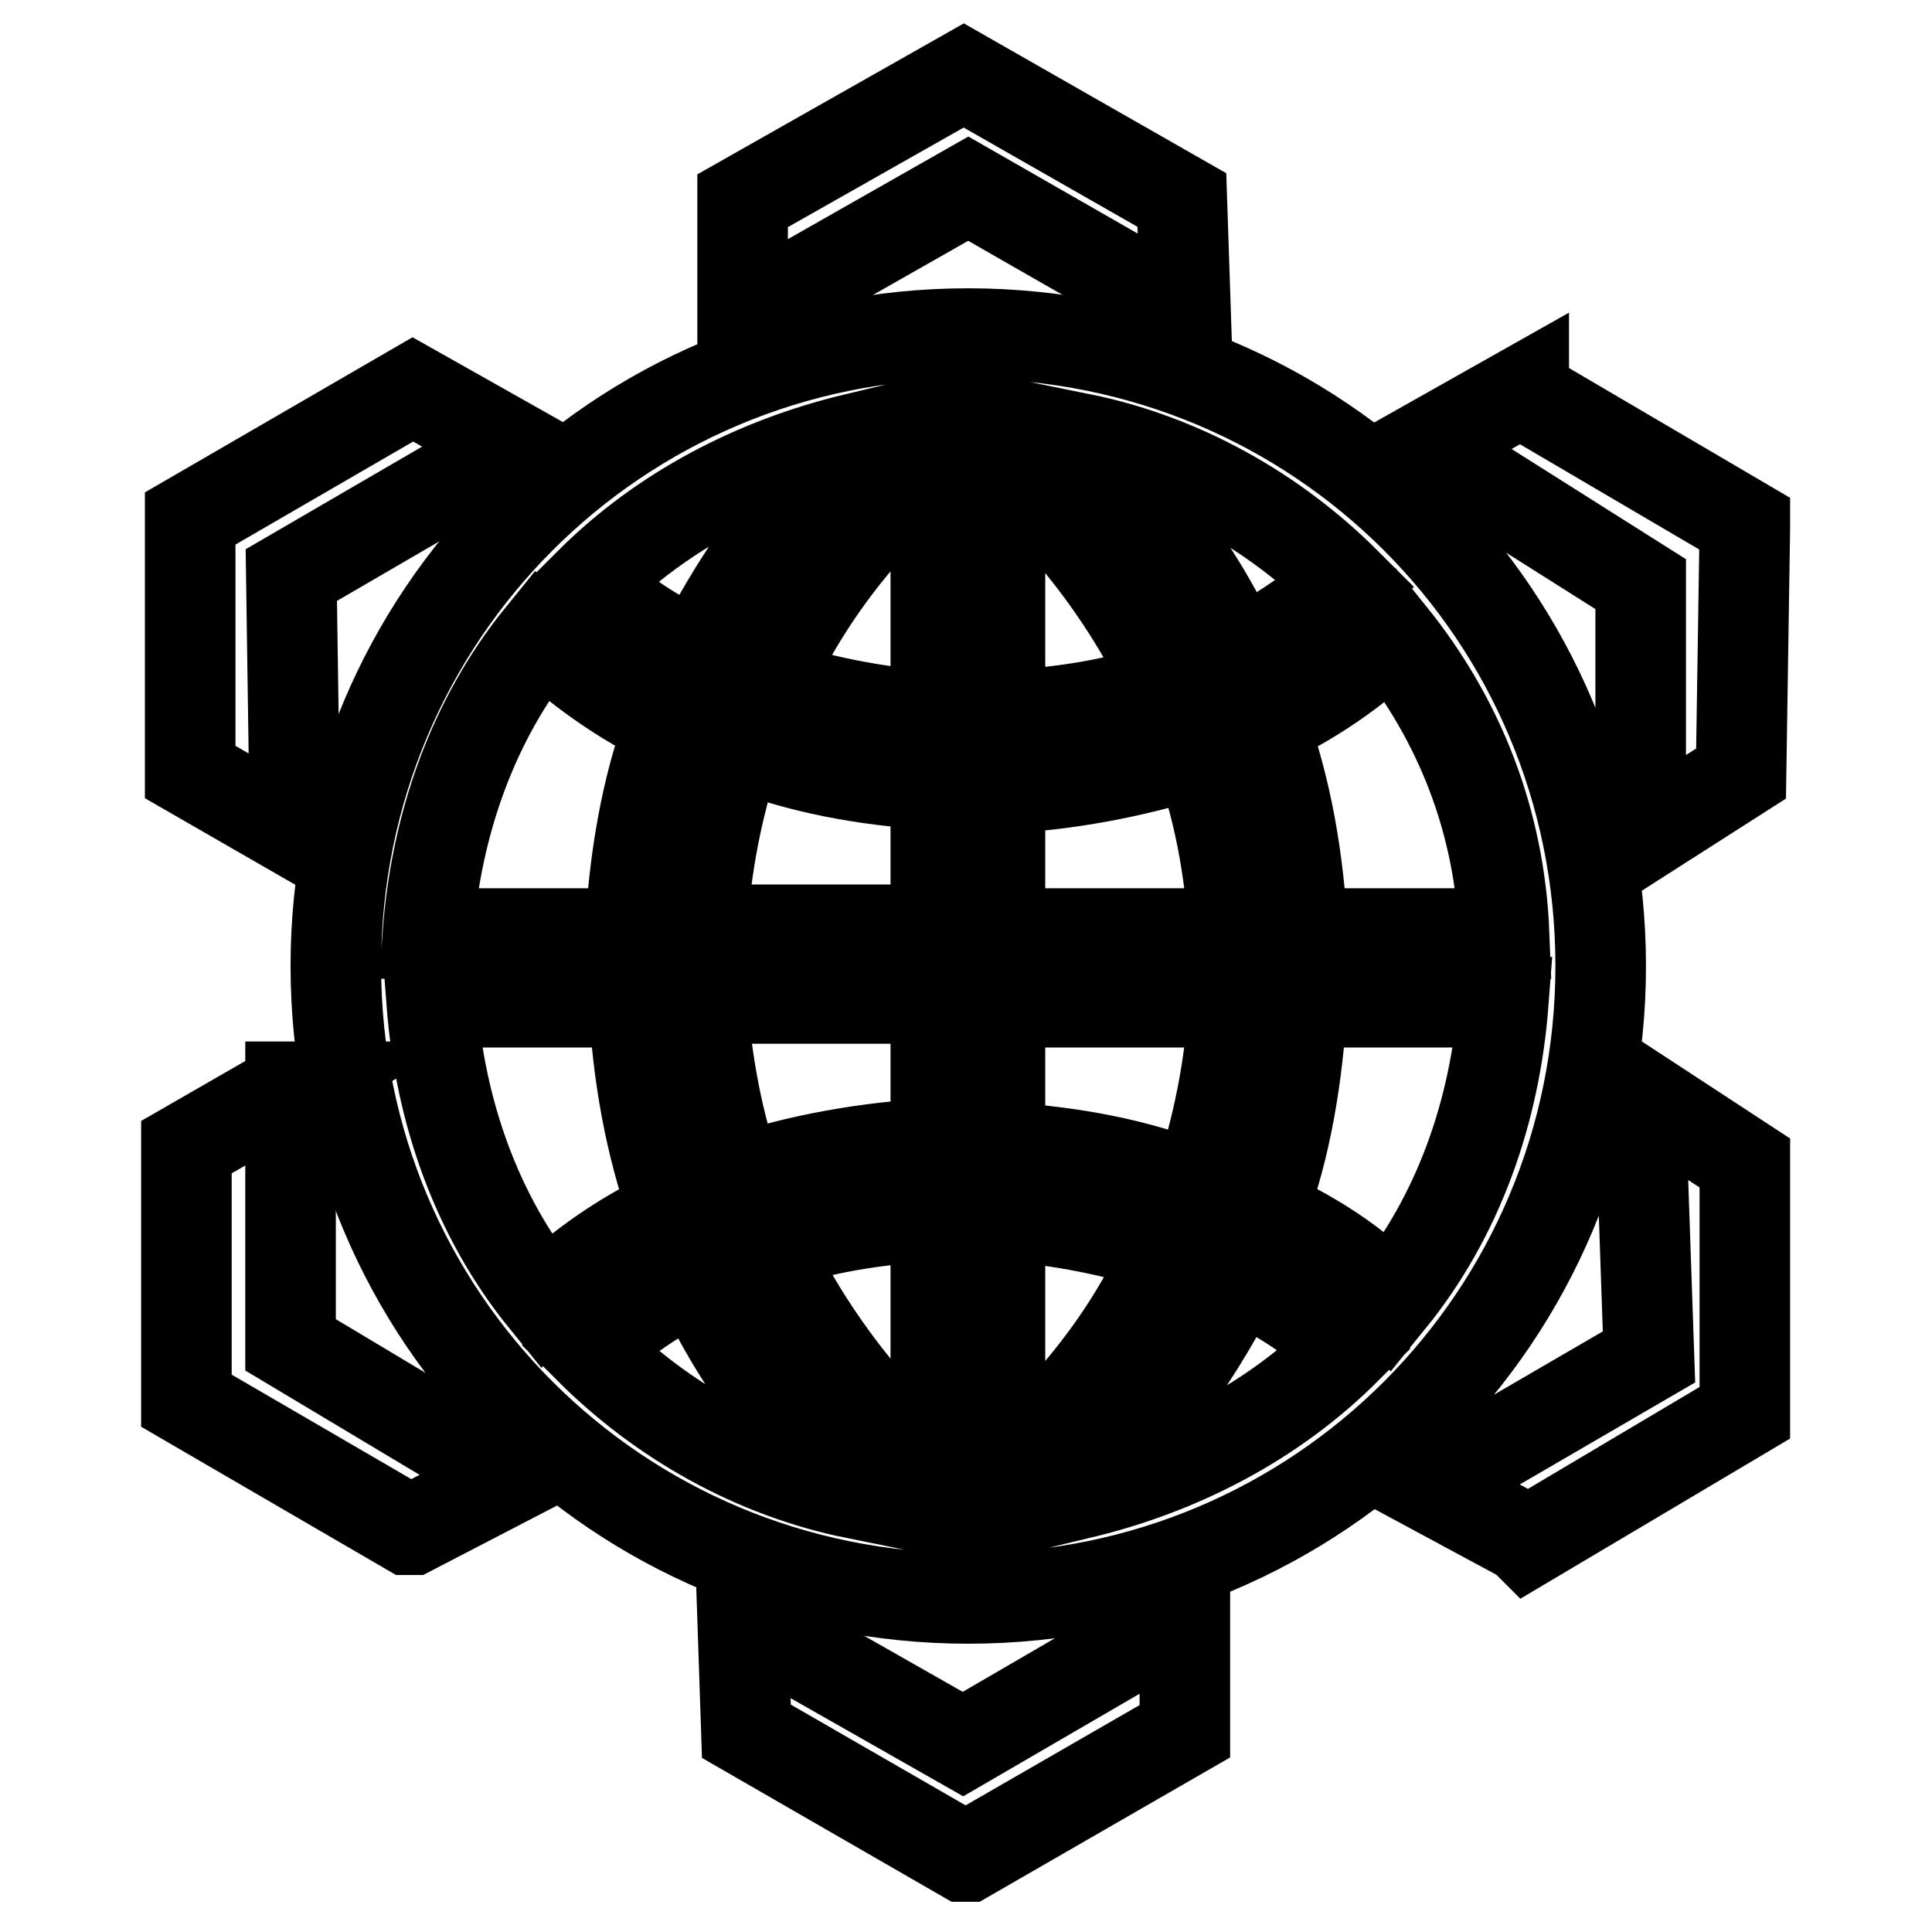 <?xml version="1.0" encoding="utf-8"?>
<!-- Svg Vector Icons : http://www.onlinewebfonts.com/icon -->
<!DOCTYPE svg PUBLIC "-//W3C//DTD SVG 1.1//EN" "http://www.w3.org/Graphics/SVG/1.1/DTD/svg11.dtd">
<svg version="1.1" xmlns="http://www.w3.org/2000/svg" xmlns:xlink="http://www.w3.org/1999/xlink" x="0px" y="0px" viewBox="0 0 256 256" enable-background="new 0 0 256 256" xml:space="preserve">
<g> <path stroke-width="12" fill-opacity="0" stroke="#000000"  d="M38.6,144l-13.9,8v33.6l29.4,17.1h0.5l13.3-6.9l-29.4-17.6V144z M38.6,76.2l29.4-17.1l-13.3-7.5L25.2,68.7 v33.6l13.9,8L38.6,76.2z M157.1,41.5l-0.5-15L127.7,10L98.4,26.6V42L128.3,25L157.1,41.5z M98.4,214.5l0.5,14.9l28.8,16.6h0.5 l28.8-16.6V214l-29.4,17.1L98.4,214.5z"/> <path stroke-width="12" fill-opacity="0" stroke="#000000"  d="M128.3,44.2c-46.5,0-83.8,37.4-83.8,83.8c0,46.5,37.4,83.8,83.8,83.8c46.5,0,83.8-37.4,83.8-83.8 C212.1,81.5,174.7,44.2,128.3,44.2z M167.2,160.6c3.2-8.5,4.8-18.2,5.3-27.8h26.7c-1.1,14.4-5.9,28.3-15,39.5 C181.1,168.6,175.3,164.3,167.2,160.6z M163.5,123.7h-31v-19.2c9.1-0.5,17.6-2.1,26.2-4.8C161.4,106.6,163,115.2,163.5,123.7z  M164,86.9c-5.9-13.3-14.4-22.4-20.8-28.8c13.3,2.7,25.6,9.6,35.2,19.2C175.8,79.4,171,83.1,164,86.9z M132.5,94.9V61.3 c5.9,4.8,15.5,14.9,22.4,29.4C148.6,93.3,140.5,94.4,132.5,94.9z M132.5,152v-19.2h31c-0.5,8.5-2.1,16.6-4.8,24.6 C150.7,154.2,142.2,152.6,132.5,152z M164,169.1c6.9,3.2,11.7,6.9,14.4,9.6c-9.6,9.6-21.9,16-35.2,19.2 C149.6,191.5,157.6,181.9,164,169.1z M132.5,194.7v-33.6c8,0.5,15.5,2.1,22.4,4.3C148.6,179.8,138.4,189.9,132.5,194.7z  M199.3,123.7h-26.7c-0.5-9.6-2.1-19.2-5.3-27.8c8-3.7,13.9-8.5,17.1-11.7C193.4,95.4,198.7,108.8,199.3,123.7z M89.3,160.6 c-8,3.7-13.9,8.5-17.1,11.7c-9.1-11.2-13.9-25.1-15-39.5H84C84.5,142.4,86.1,151.5,89.3,160.6L89.3,160.6z M56.7,123.7 c1.1-14.4,5.9-28.3,15-39.5c3.2,2.7,8.5,7.5,17.1,11.7c-3.2,8.5-4.8,18.2-5.3,27.8H56.7z M93,132.3h31v19.2 c-9.1,0.5-18.2,2.1-26.2,4.8C95.2,149.4,93.6,140.8,93,132.3z M92.5,169.1c5.9,13.3,14.4,22.4,20.8,28.8 c-13.3-2.7-25.6-9.6-35.2-19.2C81.3,176.1,85.6,172.3,92.5,169.1z M124,161.1v33.6c-5.9-4.8-15.5-15-22.4-29.4 C108.5,162.7,116,161.6,124,161.1L124,161.1z M124,104v19.2H93c0.5-8.5,2.1-16.6,4.8-24.6C105.8,101.8,114.4,103.4,124,104z  M92.5,86.9c-6.9-3.2-11.7-6.9-14.4-9.6c9.6-9.6,21.9-16,35.2-19.2C106.9,64.5,98.9,74.1,92.5,86.9z M124,61.3v33.6 c-8-0.5-15.5-2.1-22.4-4.3C108,76.2,118.1,66.1,124,61.3z M218.5,179.8l-29.4,17.1l12.8,6.9l0.5,0.5l28.8-17.1v-33.1l-13.9-9.1 L218.5,179.8z M201.9,52.2v-0.5l-13.3,7.5l28.8,18.2v33.6l13.3-8.5l0.5-32.6v-0.5L201.9,52.2z"/></g>
</svg>